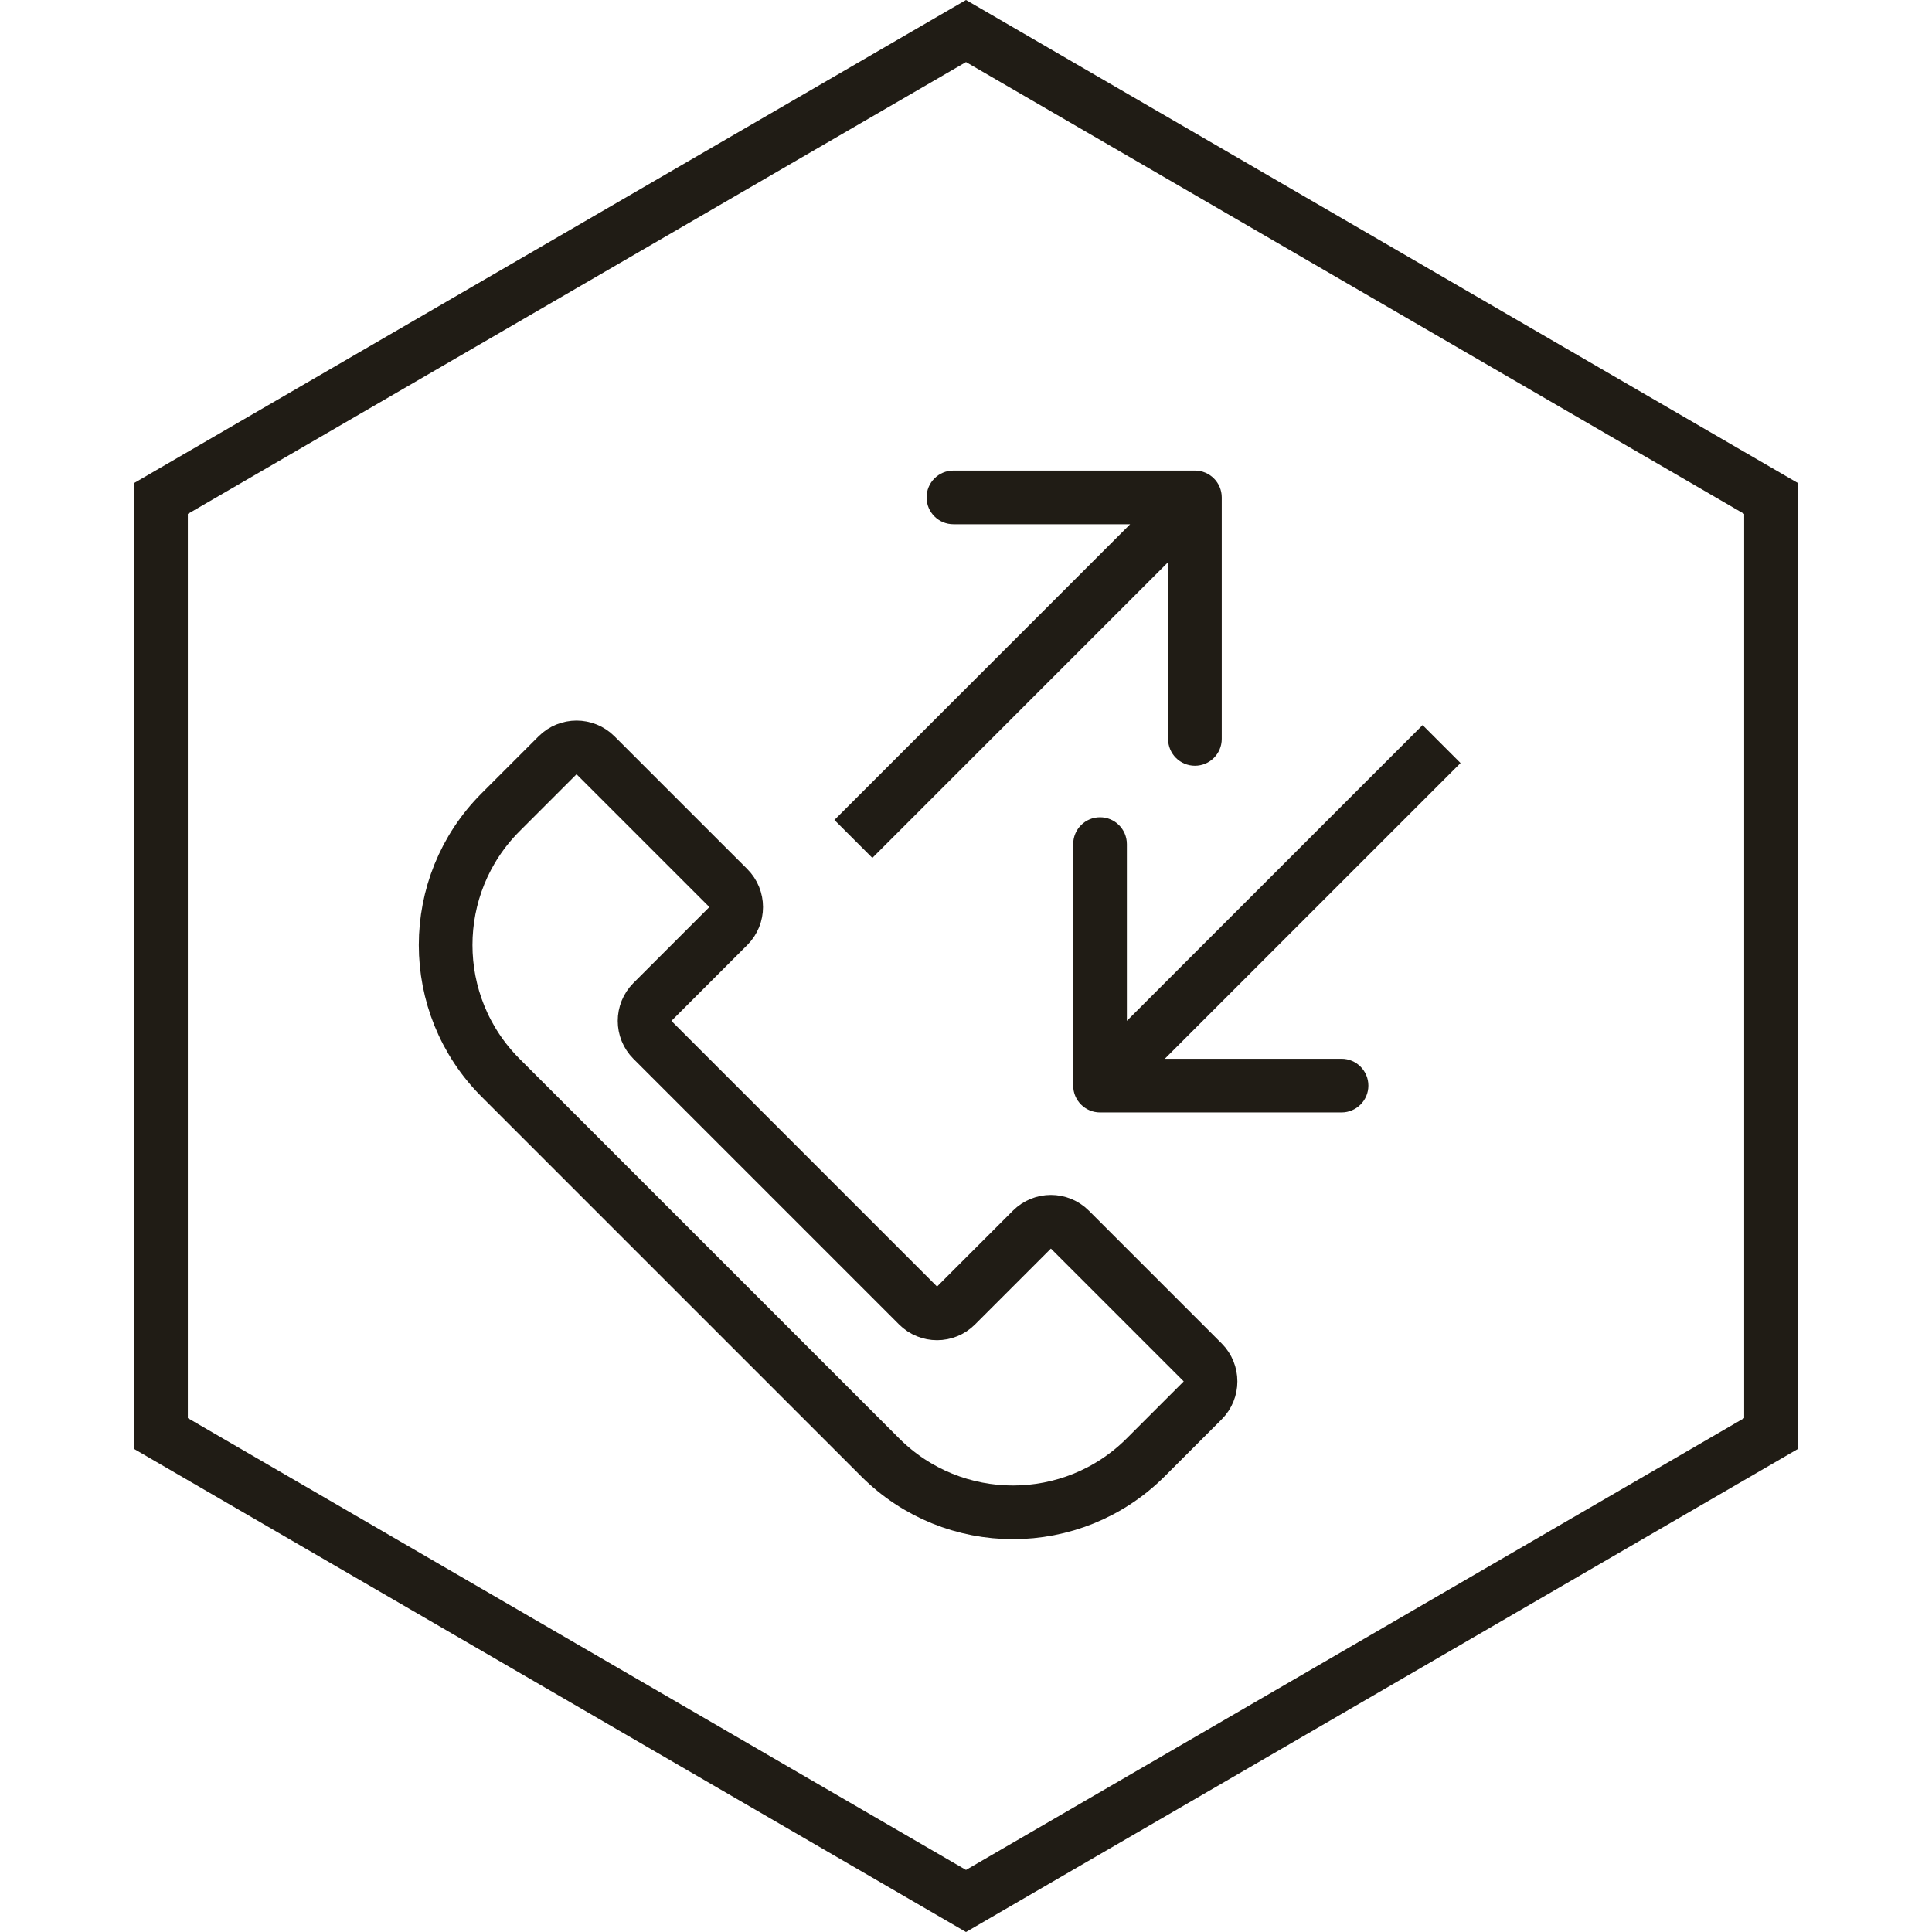<?xml version="1.0" encoding="UTF-8"?> <svg xmlns="http://www.w3.org/2000/svg" width="72" height="72" viewBox="0 0 72 72" fill="none"><path d="M6 18.576L36 1.156L66 18.576V53.424L36 70.844L6 53.424V18.576Z" stroke="#201C15" stroke-width="2"></path><path d="M18.658 30.268L20.779 28.147C21.169 27.756 21.803 27.756 22.193 28.147L27.143 33.096C27.533 33.487 27.533 34.12 27.143 34.511L24.314 37.339C23.924 37.73 23.924 38.363 24.314 38.753L34.214 48.653C34.605 49.043 35.238 49.043 35.628 48.653L38.457 45.824C38.847 45.434 39.48 45.434 39.871 45.824L44.821 50.774C45.211 51.165 45.211 51.798 44.821 52.188L42.699 54.31C39.966 57.043 35.533 57.043 32.8 54.31L18.658 40.168C15.924 37.434 15.924 33.002 18.658 30.268Z" stroke="#201C15" stroke-width="2"></path><path d="M45.531 18.537C45.531 17.985 45.083 17.537 44.531 17.537L35.531 17.537C34.978 17.537 34.531 17.985 34.531 18.537C34.531 19.09 34.978 19.537 35.531 19.537L43.531 19.537L43.531 27.537C43.531 28.09 43.978 28.537 44.531 28.537C45.083 28.537 45.531 28.09 45.531 27.537L45.531 18.537ZM32.51 31.972L45.238 19.244L43.824 17.83L31.096 30.558L32.51 31.972Z" fill="#201C15"></path><path d="M40.995 41.457C40.443 41.457 39.995 41.01 39.995 40.457L39.995 31.457C39.995 30.905 40.443 30.457 40.995 30.457C41.547 30.457 41.995 30.905 41.995 31.457L41.995 39.457L49.995 39.457C50.547 39.457 50.995 39.905 50.995 40.457C50.995 41.01 50.547 41.457 49.995 41.457L40.995 41.457ZM54.43 28.437L41.702 41.164L40.288 39.75L53.016 27.022L54.43 28.437Z" fill="#201C15"></path></svg> 